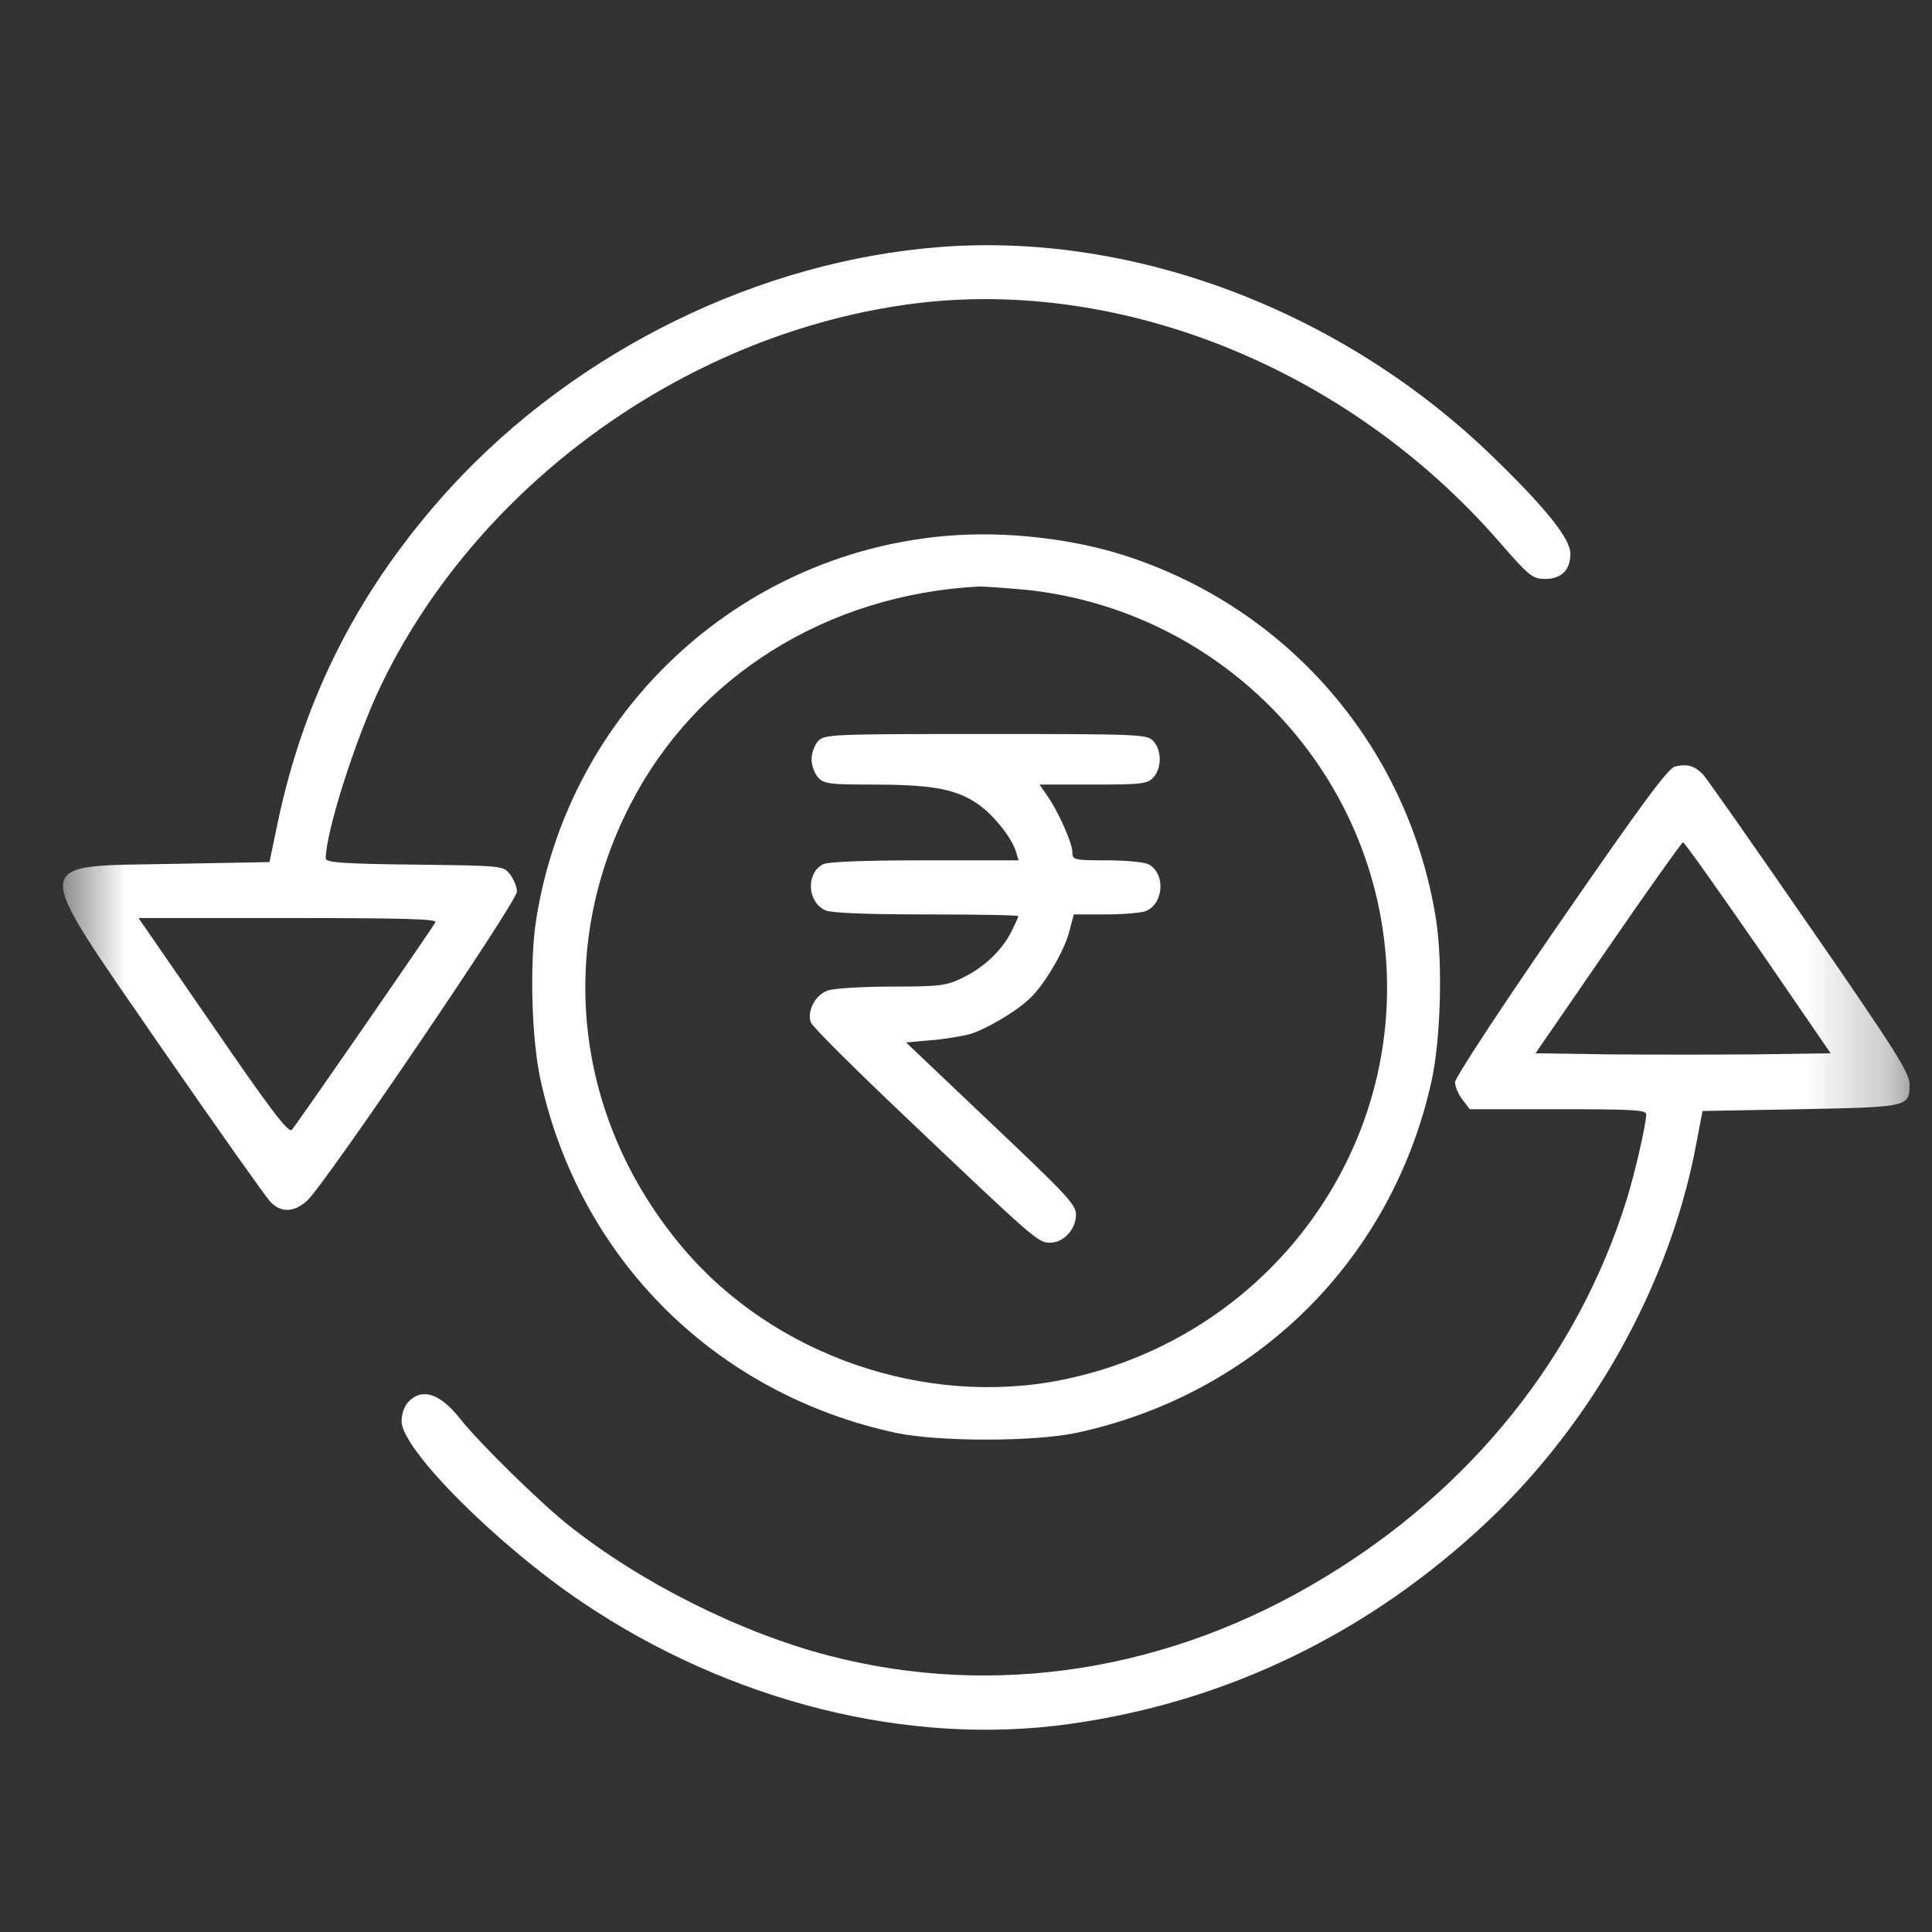<svg xmlns="http://www.w3.org/2000/svg" fill="none" viewBox="0 0 23 23" height="23" width="23">
<rect x="0" y="0" width="23" height="23" fill="#333333" stroke="none"/>
<g clip-path="url(#clip0_332_173)">
<g clip-path="url(#clip1_332_173)">
<mask height="23" width="23" y="0" x="0" maskUnits="userSpaceOnUse" style="mask-type:luminance" id="mask0_332_173">
<path fill="white" d="M22.732 0.75H0.742V22.739H22.732V0.75Z"></path>
</mask>
<g mask="url(#mask0_332_173)">
<path fill="white" d="M11.2 2.94C9.04 3.104 6.871 4.169 5.372 5.796C4.298 6.969 3.624 8.27 3.302 9.812L3.208 10.263L2.065 10.284C0.33 10.319 0.339 10.173 1.932 12.488C2.589 13.437 3.169 14.257 3.22 14.309C3.349 14.442 3.504 14.433 3.659 14.291C3.882 14.081 6.154 10.735 6.154 10.615C6.154 10.559 6.115 10.465 6.072 10.409C5.991 10.306 5.986 10.306 4.934 10.293C4.071 10.284 3.878 10.267 3.878 10.22C3.878 9.906 4.23 8.803 4.526 8.18C5.66 5.805 8.104 4.018 10.749 3.632C13.262 3.262 16.023 4.358 17.84 6.441C18.205 6.861 18.244 6.892 18.394 6.892C18.587 6.892 18.695 6.788 18.695 6.591C18.695 6.415 18.411 6.058 17.784 5.449C15.997 3.709 13.515 2.764 11.2 2.94ZM5.183 10.98C5.11 11.105 3.521 13.402 3.474 13.45C3.435 13.493 3.225 13.218 2.538 12.217L1.649 10.929H3.431C4.844 10.929 5.209 10.941 5.183 10.98Z"></path>
<path fill="white" d="M11.25 6.381C8.78 6.6 6.775 8.477 6.384 10.942C6.302 11.461 6.328 12.372 6.436 12.861C6.904 14.992 8.523 16.598 10.666 17.058C11.177 17.165 12.302 17.165 12.813 17.058C14.956 16.598 16.576 14.992 17.044 12.861C17.151 12.372 17.177 11.461 17.095 10.942C16.777 8.94 15.394 7.295 13.479 6.643C12.818 6.415 11.976 6.316 11.25 6.381ZM12.208 7.021C14.338 7.24 16.077 8.854 16.442 10.946C16.885 13.484 15.21 15.902 12.65 16.426C11.009 16.757 9.21 16.134 8.132 14.859C6.848 13.342 6.607 11.315 7.505 9.576C8.291 8.047 9.85 7.076 11.658 6.982C11.722 6.982 11.967 6.999 12.208 7.021Z"></path>
<path fill="white" d="M9.738 8.824C9.695 8.871 9.661 8.97 9.661 9.039C9.661 9.108 9.695 9.206 9.738 9.254C9.807 9.331 9.871 9.34 10.382 9.34C11.061 9.34 11.349 9.387 11.602 9.546C11.795 9.662 12.044 9.962 12.096 10.143L12.126 10.242H11.005C10.296 10.242 9.85 10.259 9.798 10.289C9.592 10.396 9.609 10.74 9.828 10.838C9.897 10.868 10.309 10.886 11.027 10.886C11.628 10.886 12.122 10.894 12.122 10.907C12.122 10.92 12.083 11.006 12.04 11.092C11.924 11.319 11.709 11.521 11.456 11.642C11.263 11.736 11.185 11.745 10.614 11.745C10.271 11.745 9.927 11.766 9.854 11.792C9.708 11.843 9.605 12.032 9.652 12.17C9.665 12.217 10.176 12.724 10.782 13.299C12.324 14.764 12.358 14.794 12.5 14.794C12.663 14.794 12.809 14.635 12.809 14.459C12.809 14.339 12.697 14.223 11.795 13.368L10.786 12.41L11.078 12.384C11.237 12.372 11.447 12.337 11.542 12.312C11.722 12.26 12.075 12.058 12.246 11.899C12.418 11.749 12.667 11.328 12.727 11.1L12.783 10.886H13.157C13.363 10.886 13.582 10.868 13.638 10.847C13.857 10.761 13.878 10.396 13.672 10.289C13.625 10.263 13.402 10.242 13.178 10.242C12.779 10.242 12.766 10.237 12.766 10.143C12.766 10.035 12.594 9.649 12.461 9.464L12.375 9.34H13.015C13.603 9.34 13.659 9.331 13.732 9.254C13.831 9.142 13.831 8.936 13.732 8.824C13.655 8.743 13.603 8.738 11.735 8.738C9.867 8.738 9.815 8.743 9.738 8.824Z"></path>
<path fill="white" d="M19.942 9.125C19.86 9.142 19.547 9.567 18.58 10.967C17.859 12.011 17.322 12.831 17.322 12.883C17.322 12.934 17.361 13.029 17.412 13.093L17.498 13.205H18.55C19.431 13.205 19.598 13.213 19.598 13.265C19.598 13.381 19.465 13.956 19.366 14.278C18.787 16.138 17.52 17.723 15.759 18.784C13.925 19.896 11.838 20.222 9.871 19.711C8.81 19.436 7.616 18.835 6.757 18.148C6.418 17.877 5.705 17.177 5.481 16.894C5.241 16.589 5.03 16.52 4.867 16.683C4.816 16.735 4.781 16.825 4.781 16.92C4.781 17.255 5.919 18.393 6.933 19.076C8.694 20.261 10.815 20.794 12.735 20.523C14.612 20.261 16.308 19.436 17.717 18.105C18.958 16.928 19.856 15.318 20.178 13.699L20.268 13.226L21.432 13.205C22.721 13.179 22.733 13.179 22.733 12.908C22.733 12.775 22.57 12.513 21.548 11.036C20.895 10.091 20.324 9.275 20.277 9.223C20.174 9.116 20.088 9.09 19.942 9.125ZM20.93 11.281L21.793 12.539L20.912 12.552C20.427 12.556 19.633 12.556 19.156 12.552L18.28 12.539L19.143 11.285C19.62 10.593 20.019 10.031 20.036 10.027C20.053 10.027 20.453 10.593 20.93 11.281Z"></path>
</g>
</g>
</g>
<defs>
<clipPath id="clip0_332_173">
<rect transform="translate(0.742 0.75)" fill="white" height="22" width="22"></rect>
</clipPath>
<clipPath id="clip1_332_173">
<rect transform="translate(0.742 0.75)" fill="white" height="22" width="22"></rect>
</clipPath>
</defs>
</svg>
